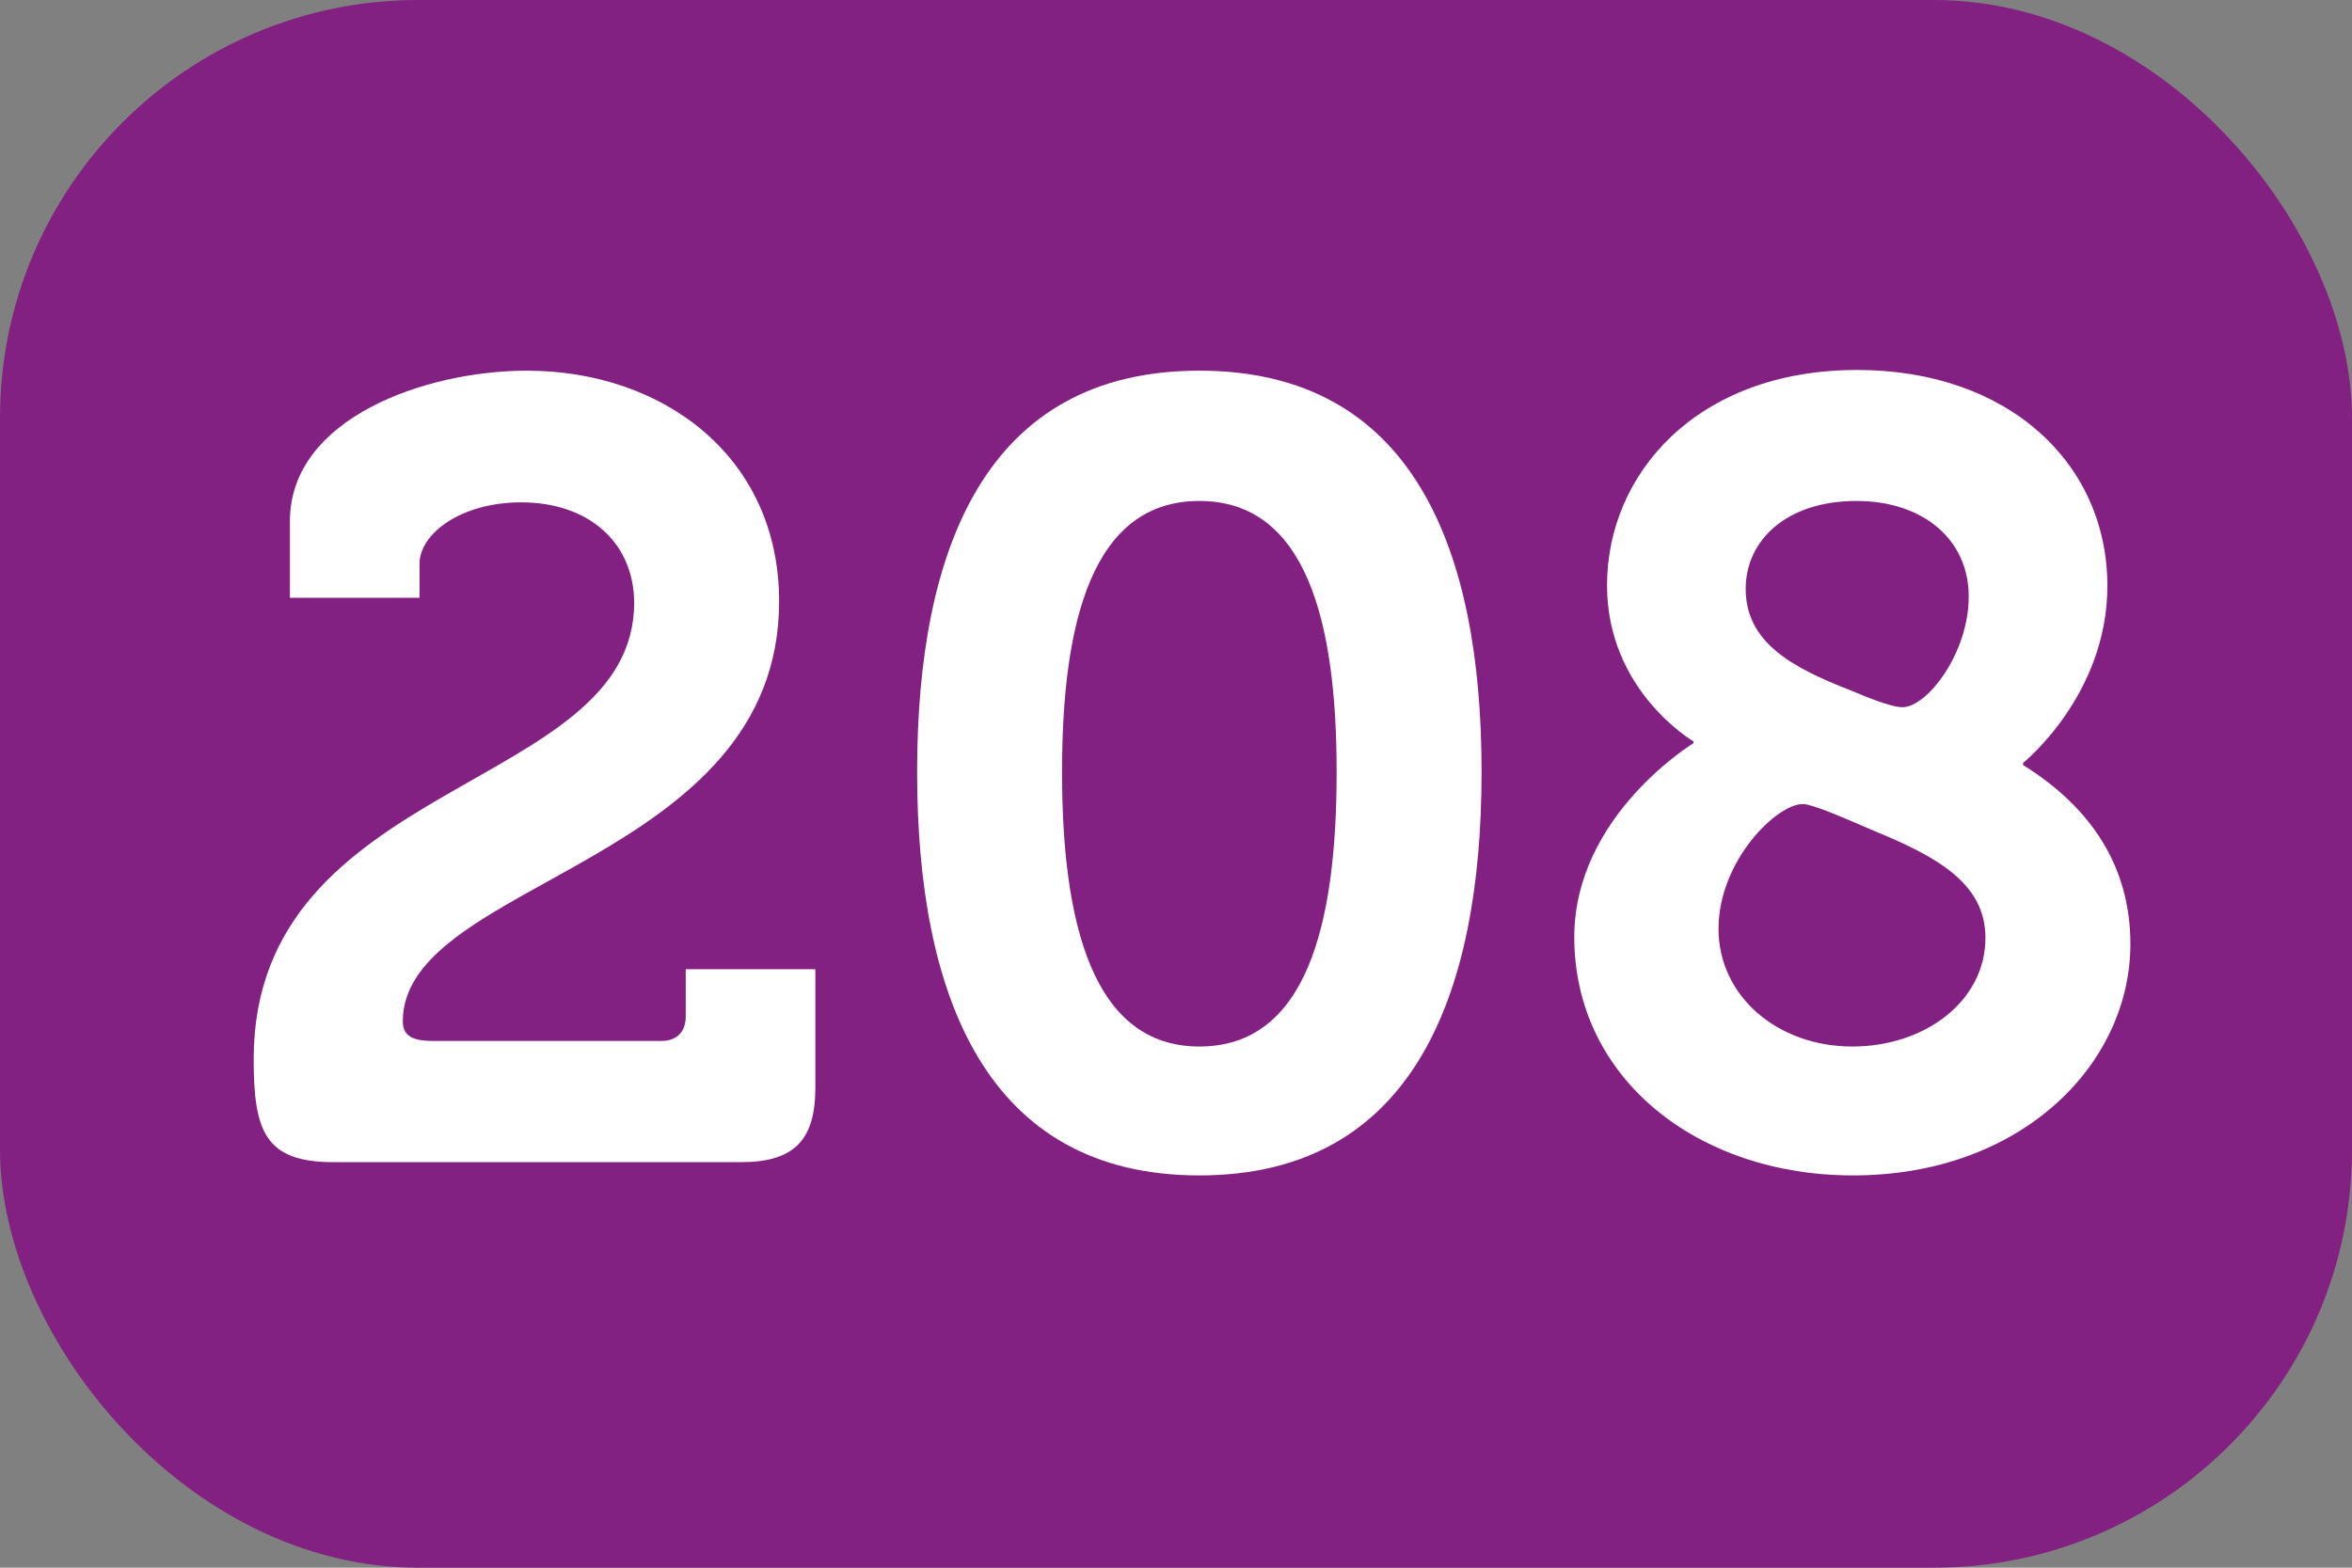 <?xml version="1.0" encoding="UTF-8"?>
<svg xmlns="http://www.w3.org/2000/svg" viewBox="0 0 33.75 22.5">
  <rect x="0" y="0" width="33.75" height="22.5" fill="#808080" stroke="none"/>
  <defs>
    <style>
      .cls-1 {
        fill: #fff;
      }

      .cls-2 {
        fill: #822181;
      }
    </style>
  </defs>
  <g id="Calque_1" data-name="Calque 1">
    <rect class="cls-2" width="33.75" height="22.5" rx="6" ry="6"/>
  </g>
  <g id="Texte_30x" data-name="Texte 30x">
    <path class="cls-1" d="M9.1,8.66c0-.88-.66-1.45-1.62-1.45-.88,0-1.46,.46-1.46,.88v.49h-1.86v-1.1c0-1.48,1.95-2.16,3.4-2.16,1.95,0,3.62,1.23,3.62,3.31,0,3.78-5.4,4-5.4,6.03,0,.2,.13,.28,.43,.28h3.28c.22,0,.35-.13,.35-.35v-.68h1.86v1.7c0,.76-.31,1.07-1.07,1.07H4.79c-.98,0-1.15-.43-1.15-1.48,0-4.05,5.46-3.83,5.46-6.55Z"/>
    <path class="cls-1" d="M13.16,11.08c0-3.21,.99-5.76,4.05-5.76s4.05,2.55,4.05,5.76-.99,5.79-4.05,5.79-4.05-2.58-4.05-5.79Zm6.02,0c0-2.17-.44-3.89-1.97-3.89s-1.97,1.72-1.97,3.89,.44,3.94,1.97,3.94,1.97-1.73,1.97-3.94Z"/>
    <path class="cls-1" d="M24.3,10.67v-.03s-1.24-.72-1.24-2.24c0-1.59,1.28-3.09,3.59-3.09,2.17,0,3.59,1.34,3.59,3.1,0,1.57-1.21,2.54-1.21,2.54v.03c.98,.61,1.54,1.46,1.54,2.57,0,1.72-1.56,3.32-3.98,3.32-2.24,0-4-1.4-4-3.42,0-1.75,1.72-2.79,1.72-2.79Zm2.28,4.35c1.04,0,1.91-.65,1.91-1.56,0-.79-.71-1.17-1.61-1.54-.46-.2-.88-.38-1.01-.38-.38,0-1.21,.82-1.21,1.79s.85,1.69,1.92,1.69Zm.72-4.87c.35,0,.95-.77,.95-1.59s-.66-1.37-1.61-1.37c-1.01,0-1.59,.57-1.59,1.26,0,.77,.66,1.13,1.51,1.46,.19,.08,.57,.24,.74,.24Z"/>
  </g>
</svg>